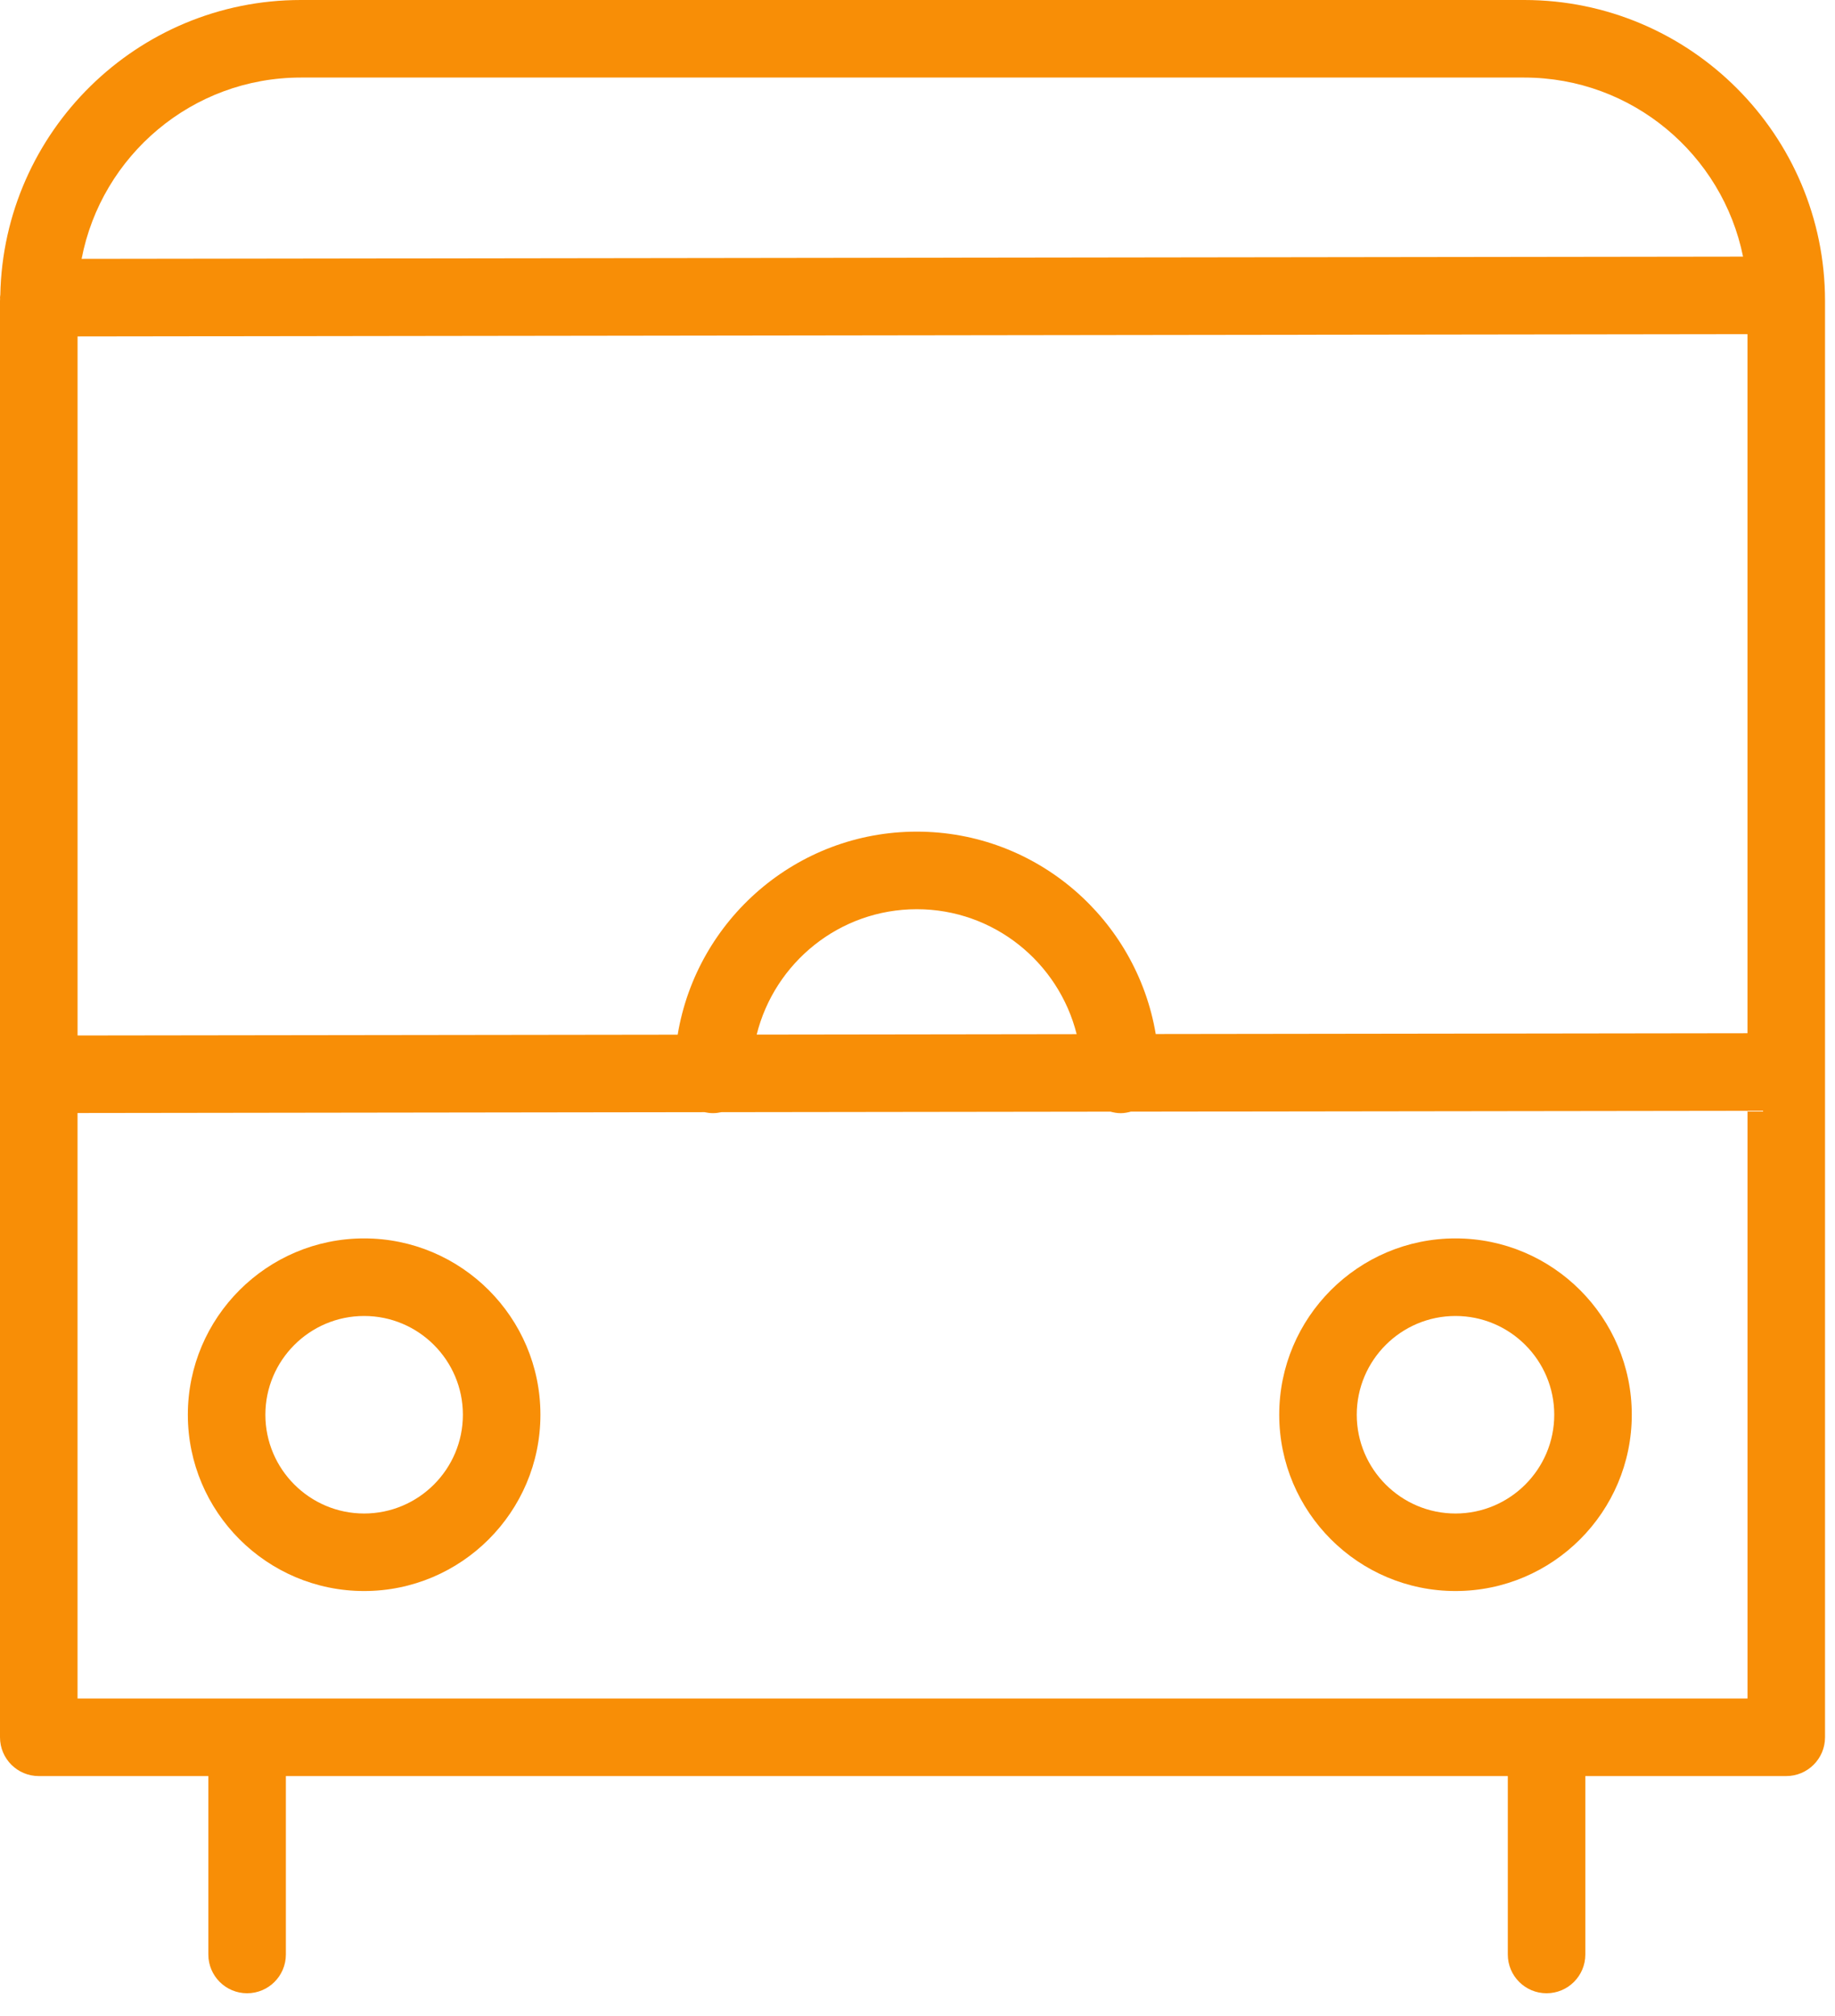 <?xml version="1.0" encoding="UTF-8"?> <svg xmlns="http://www.w3.org/2000/svg" width="71" height="78" viewBox="0 0 71 78" fill="none"> <path d="M58.974 0H11.64C5.303 0 0.142 5.093 0.012 11.4C0.009 11.44 0 11.478 0 11.518C0 11.531 0.003 11.543 0.004 11.556C0.004 11.585 0 11.613 0 11.642V67.205C0 68.033 0.671 68.705 1.5 68.705H8.061V75.607C8.061 76.435 8.732 77.107 9.561 77.107C10.39 77.107 11.061 76.435 11.061 75.607V68.705H58.34V75.607C58.34 76.435 59.012 77.107 59.84 77.107C60.668 77.107 61.34 76.435 61.34 75.607V68.705H69.114C69.942 68.705 70.614 68.033 70.614 67.205V11.641C70.614 5.223 65.392 0 58.974 0ZM44.718 40C43.971 35.564 40.116 32.171 35.473 32.171C30.82 32.171 26.957 35.577 26.221 40.025L3.001 40.056V13.014L67.614 12.927V39.969L44.718 40ZM41.658 40.005L29.278 40.022C29.97 37.241 32.48 35.172 35.472 35.172C38.456 35.171 40.961 37.232 41.658 40.005ZM11.64 3H58.974C63.151 3 66.644 5.981 67.442 9.927L3.158 10.013C3.923 6.025 7.432 3 11.64 3ZM3 65.705V43.056L27.259 43.023C27.364 43.046 27.472 43.061 27.584 43.061C27.697 43.061 27.806 43.046 27.912 43.023L42.966 43.003C43.092 43.037 43.222 43.062 43.359 43.062C43.497 43.062 43.628 43.037 43.755 43.002L67.615 42.97V65.705H3Z" fill="#F88E06"></path> <path d="M14.089 47.906C10.328 47.906 7.268 50.966 7.268 54.726C7.268 58.488 10.328 61.547 14.089 61.547C17.85 61.547 20.91 58.487 20.91 54.726C20.91 50.966 17.85 47.906 14.089 47.906ZM14.089 58.548C11.982 58.548 10.268 56.834 10.268 54.727C10.268 52.621 11.982 50.907 14.089 50.907C16.196 50.907 17.91 52.621 17.91 54.727C17.91 56.834 16.196 58.548 14.089 58.548Z" fill="#F88E06"></path> <path d="M56.316 47.906C52.555 47.906 49.496 50.966 49.496 54.726C49.496 58.488 52.556 61.547 56.316 61.547C60.078 61.547 63.137 58.487 63.137 54.726C63.137 50.966 60.078 47.906 56.316 47.906ZM56.316 58.548C54.21 58.548 52.496 56.834 52.496 54.727C52.496 52.621 54.21 50.907 56.316 50.907C58.423 50.907 60.137 52.621 60.137 54.727C60.137 56.834 58.424 58.548 56.316 58.548Z" fill="#F88E06"></path> </svg> 